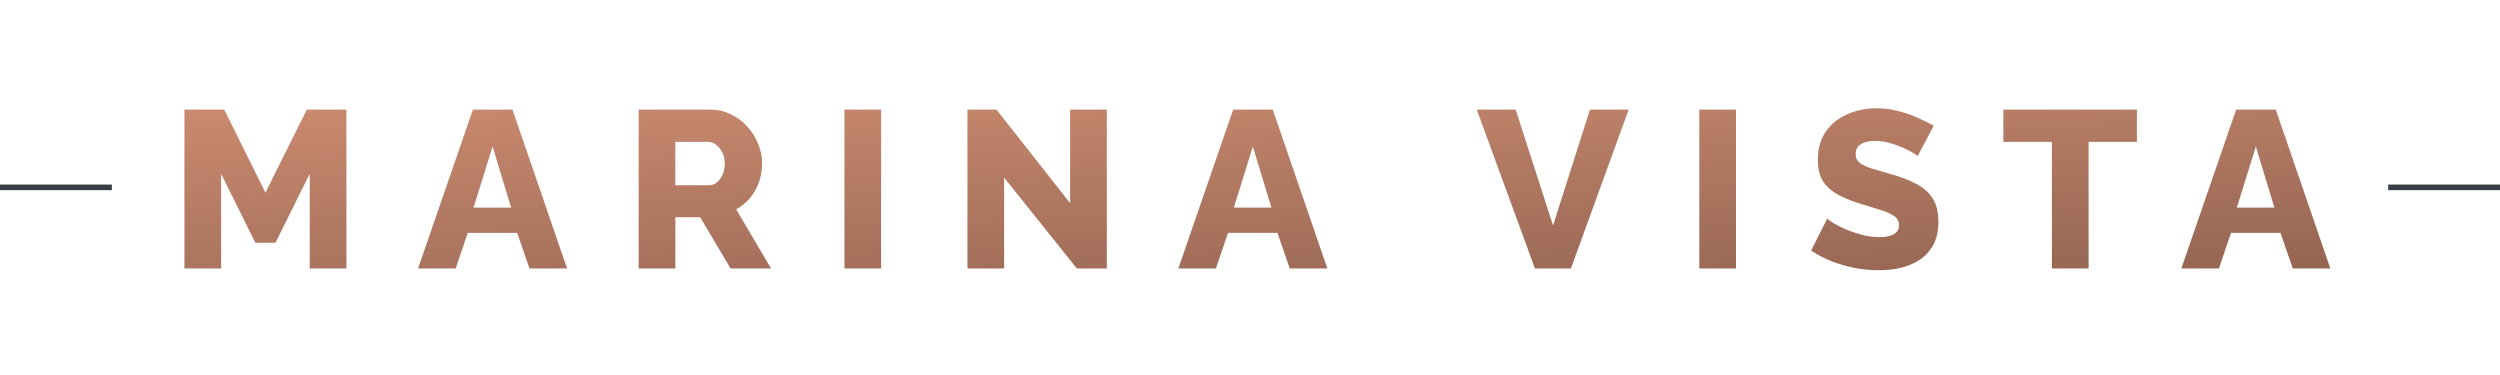 <svg width="447" height="67" viewBox="0 0 447 67" fill="none" xmlns="http://www.w3.org/2000/svg">
<rect y="33" width="20" height="1" fill="#393E46"/>
<path d="M55.378 48V31.08L49.258 43.4H45.658L39.538 31.08V48H32.978V19.6H40.098L47.458 34.44L54.858 19.6H61.938V48H55.378ZM84.552 19.6H91.632L101.392 48H94.672L92.472 41.64H83.632L81.472 48H74.752L84.552 19.6ZM91.392 37.12L88.072 26.2L84.672 37.12H91.392ZM114.189 48V19.6H126.989C128.322 19.6 129.549 19.88 130.669 20.44C131.815 20.973 132.802 21.707 133.629 22.64C134.455 23.547 135.095 24.573 135.549 25.72C136.029 26.867 136.269 28.027 136.269 29.2C136.269 30.373 136.082 31.493 135.709 32.56C135.335 33.6 134.802 34.547 134.109 35.4C133.415 36.227 132.589 36.907 131.629 37.44L137.869 48H130.629L125.189 38.84H120.749V48H114.189ZM120.749 33.12H126.749C127.282 33.12 127.749 32.96 128.149 32.64C128.575 32.293 128.922 31.827 129.189 31.24C129.455 30.653 129.589 29.973 129.589 29.2C129.589 28.427 129.429 27.76 129.109 27.2C128.815 26.613 128.442 26.16 127.989 25.84C127.535 25.52 127.055 25.36 126.549 25.36H120.749V33.12ZM150.986 48V19.6H157.546V48H150.986ZM179.538 31.76V48H172.978V19.6H178.178L191.338 36.32V19.6H197.898V48H192.538L179.538 31.76ZM220.489 19.6H227.569L237.329 48H230.609L228.409 41.64H219.569L217.409 48H210.689L220.489 19.6ZM227.329 37.12L224.009 26.2L220.609 37.12H227.329ZM271.004 19.6L277.684 40.32L284.284 19.6H291.204L280.884 48H274.444L264.044 19.6H271.004ZM303.837 48V19.6H310.397V48H303.837ZM342.869 27.92C342.789 27.787 342.509 27.587 342.029 27.32C341.549 27.027 340.949 26.72 340.229 26.4C339.509 26.08 338.723 25.8 337.869 25.56C337.016 25.32 336.163 25.2 335.309 25.2C334.189 25.2 333.323 25.4 332.709 25.8C332.096 26.173 331.789 26.76 331.789 27.56C331.789 28.2 332.016 28.707 332.469 29.08C332.949 29.453 333.629 29.787 334.509 30.08C335.389 30.347 336.469 30.667 337.749 31.04C339.563 31.52 341.136 32.107 342.469 32.8C343.803 33.467 344.816 34.333 345.509 35.4C346.229 36.467 346.589 37.88 346.589 39.64C346.589 41.24 346.296 42.6 345.709 43.72C345.123 44.813 344.323 45.707 343.309 46.4C342.323 47.067 341.189 47.56 339.909 47.88C338.629 48.173 337.309 48.32 335.949 48.32C334.563 48.32 333.136 48.187 331.669 47.92C330.229 47.627 328.843 47.227 327.509 46.72C326.176 46.187 324.949 45.547 323.829 44.8L326.709 39.08C326.816 39.213 327.163 39.467 327.749 39.84C328.336 40.187 329.056 40.56 329.909 40.96C330.789 41.333 331.763 41.667 332.829 41.96C333.896 42.253 334.976 42.4 336.069 42.4C337.243 42.4 338.109 42.213 338.669 41.84C339.256 41.467 339.549 40.947 339.549 40.28C339.549 39.56 339.243 39 338.629 38.6C338.043 38.2 337.229 37.84 336.189 37.52C335.176 37.2 334.003 36.84 332.669 36.44C330.936 35.907 329.496 35.307 328.349 34.64C327.229 33.973 326.389 33.16 325.829 32.2C325.296 31.24 325.029 30.04 325.029 28.6C325.029 26.6 325.496 24.92 326.429 23.56C327.389 22.173 328.669 21.133 330.269 20.44C331.869 19.72 333.616 19.36 335.509 19.36C336.843 19.36 338.123 19.52 339.349 19.84C340.603 20.16 341.763 20.56 342.829 21.04C343.923 21.52 344.896 22 345.749 22.48L342.869 27.92ZM382.079 25.36H373.439V48H366.879V25.36H358.199V19.6H382.079V25.36ZM399.825 19.6H406.905L416.665 48H409.945L407.745 41.64H398.905L396.745 48H390.025L399.825 19.6ZM406.665 37.12L403.345 26.2L399.945 37.12H406.665Z" fill="url(#paint0_linear_654_494)"/>
<rect x="427" y="33" width="20" height="1" fill="#393E46"/>
<defs>
<linearGradient id="paint0_linear_654_494" x1="69.305" y1="-14.418" x2="75.375" y2="101.191" gradientUnits="userSpaceOnUse">
<stop stop-color="#EDA283"/>
<stop offset="1" stop-color="#6E4B3D"/>
</linearGradient>
</defs>
</svg>
